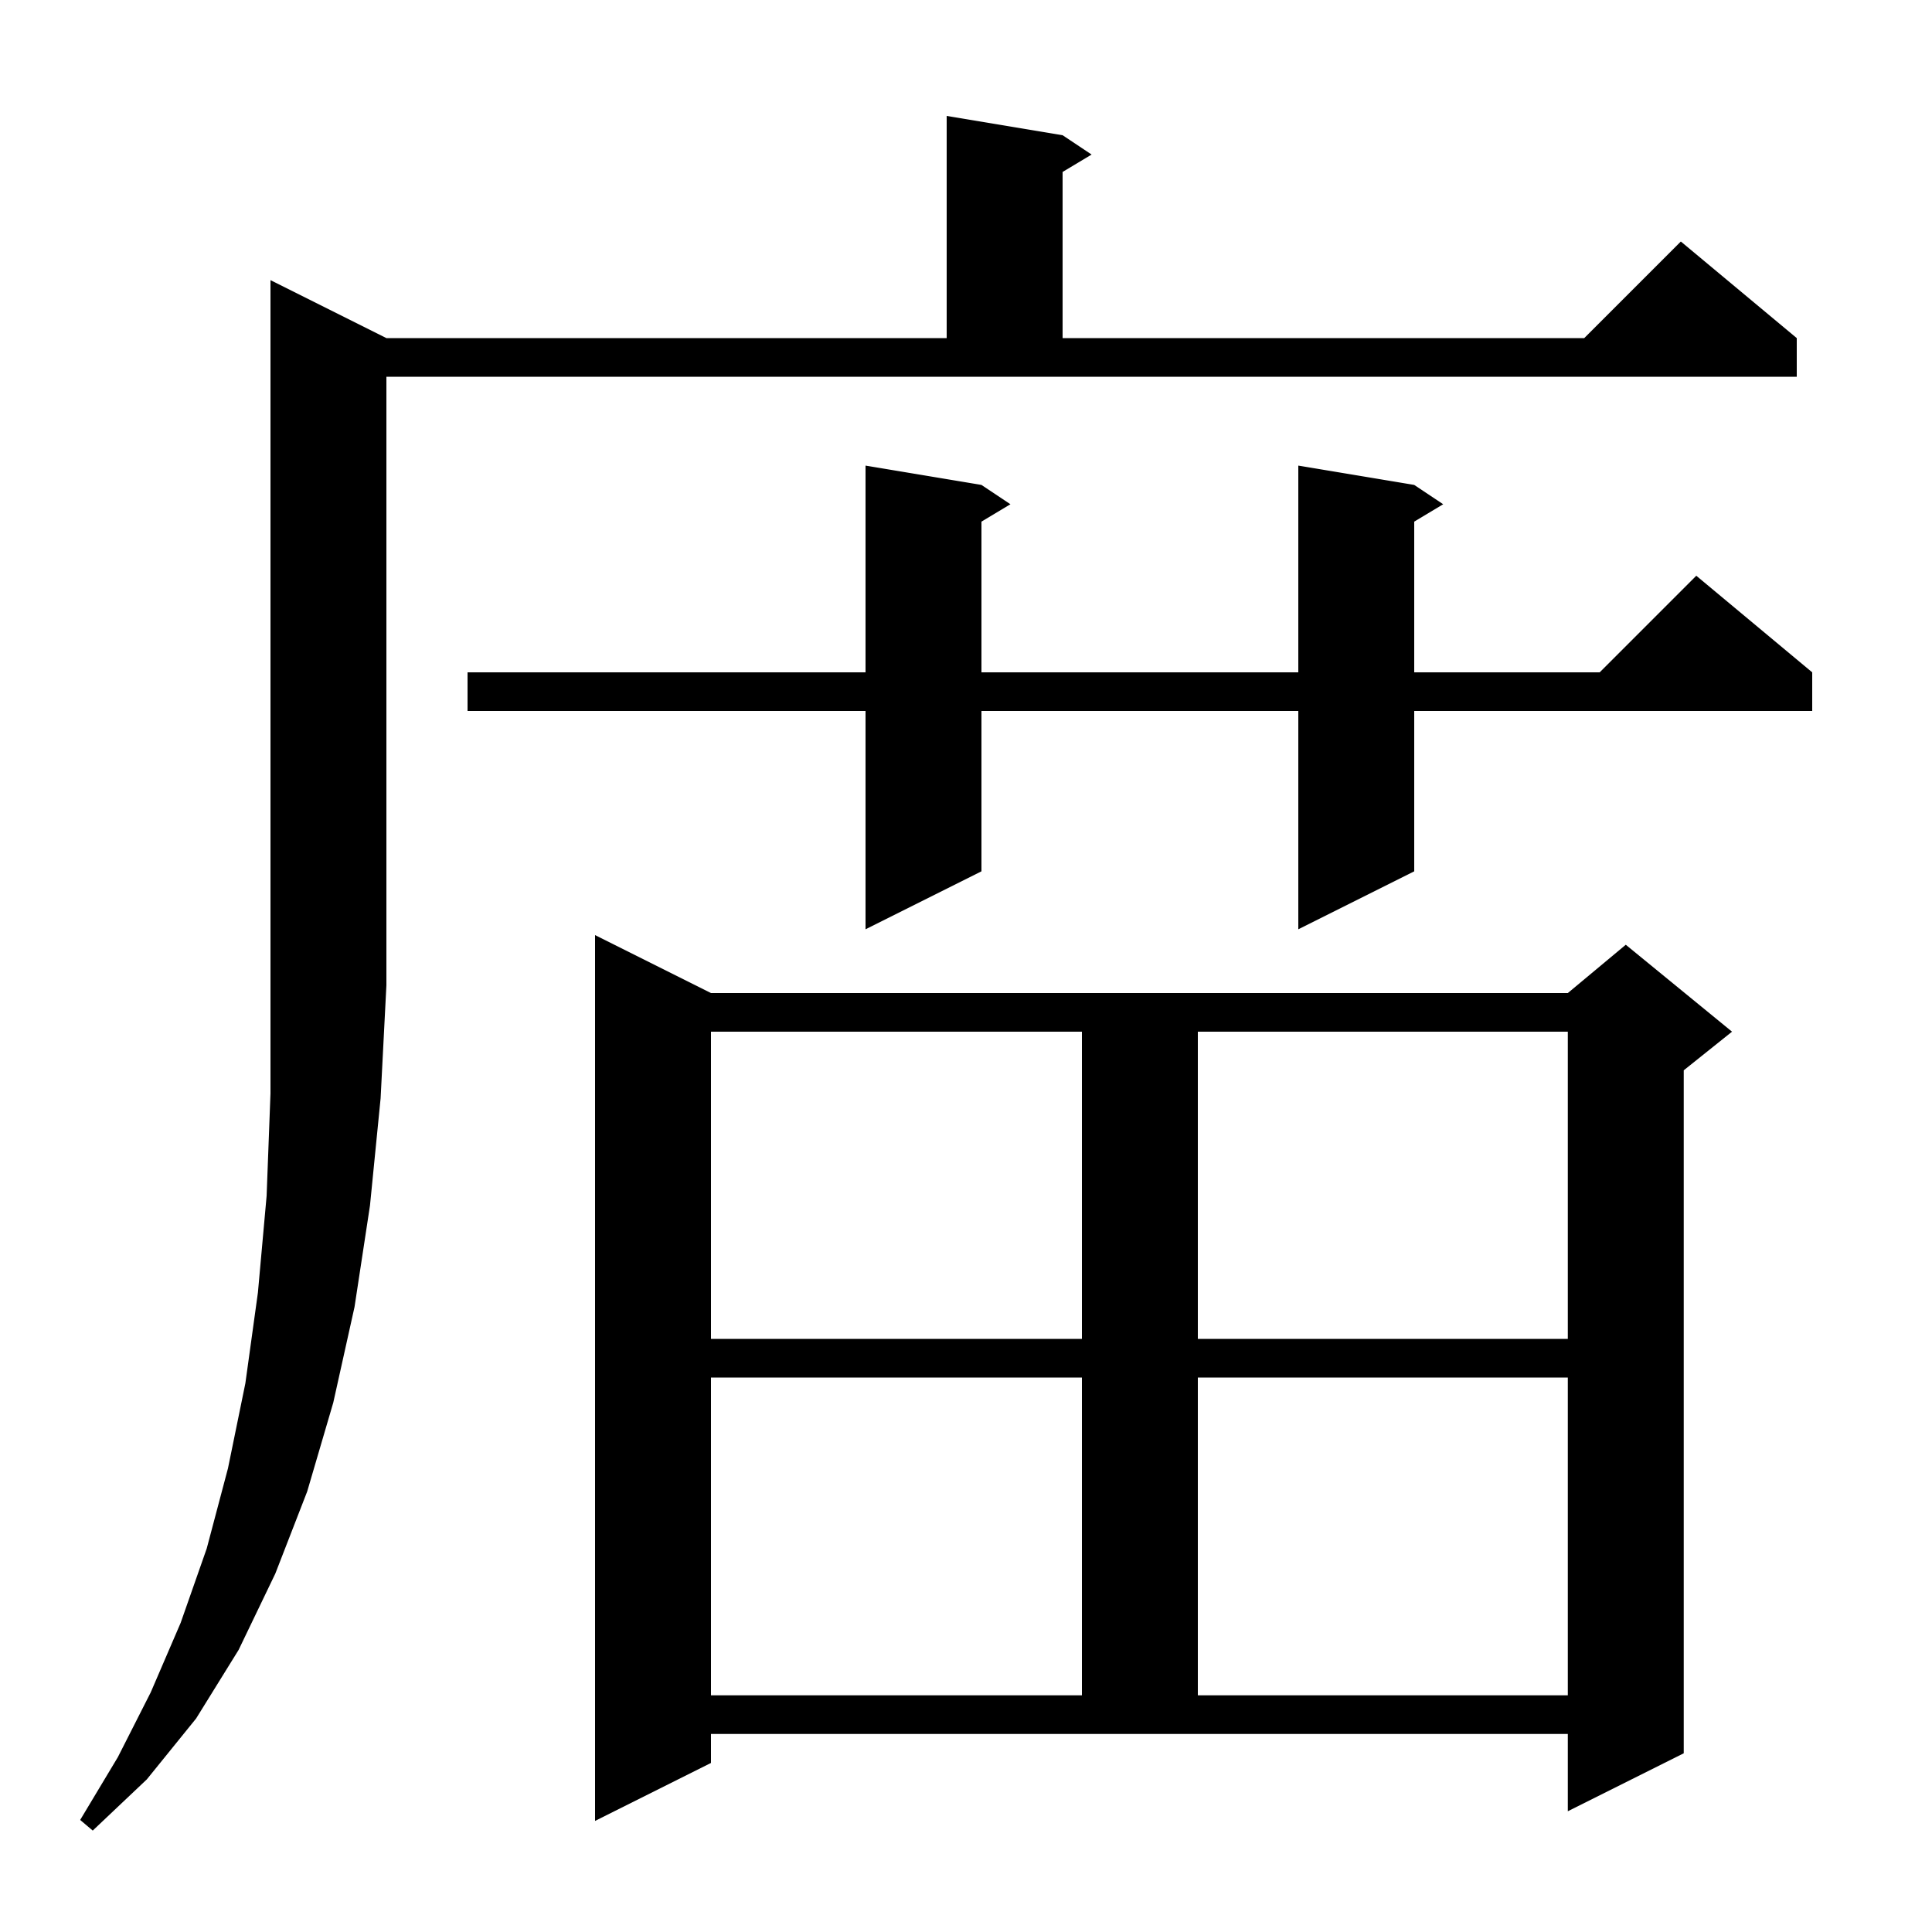 <svg xmlns="http://www.w3.org/2000/svg" xmlns:xlink="http://www.w3.org/1999/xlink" version="1.1" baseProfile="full" viewBox="0 0 200 200" width="200" height="200">
<g fill="black">
<path d="M 40.0 35.0 L 98.0 35.0 L 98.0 12.0 L 110.0 14.0 L 113.0 16.0 L 110.0 17.8 L 110.0 35.0 L 164.0 35.0 L 174.0 25.0 L 186.0 35.0 L 186.0 39.0 L 40.0 39.0 L 40.0 102.0 L 39.4 113.7 L 38.3 124.8 L 36.7 135.3 L 34.5 145.2 L 31.8 154.4 L 28.5 162.9 L 24.7 170.8 L 20.3 177.9 L 15.2 184.2 L 9.6 189.5 L 8.3 188.4 L 12.2 181.9 L 15.6 175.2 L 18.7 168.0 L 21.4 160.3 L 23.6 152.0 L 25.4 143.2 L 26.7 133.8 L 27.6 123.8 L 28.0 113.2 L 28.0 29.0 Z M 73.6 182.5 L 61.6 188.5 L 61.6 96.8 L 73.6 102.8 L 162.3 102.8 L 168.3 97.8 L 179.3 106.8 L 174.3 110.8 L 174.3 181.5 L 162.3 187.5 L 162.3 179.5 L 73.6 179.5 Z M 73.6 142.6 L 73.6 175.5 L 112.0 175.5 L 112.0 142.6 Z M 124.0 142.6 L 124.0 175.5 L 162.3 175.5 L 162.3 142.6 Z M 73.6 106.8 L 73.6 138.6 L 112.0 138.6 L 112.0 106.8 Z M 124.0 106.8 L 124.0 138.6 L 162.3 138.6 L 162.3 106.8 Z M 146.4 50.2 L 149.4 52.2 L 146.4 54.0 L 146.4 69.6 L 165.6 69.6 L 175.6 59.6 L 187.6 69.6 L 187.6 73.6 L 146.4 73.6 L 146.4 90.2 L 134.4 96.2 L 134.4 73.6 L 101.6 73.6 L 101.6 90.2 L 89.6 96.2 L 89.6 73.6 L 48.4 73.6 L 48.4 69.6 L 89.6 69.6 L 89.6 48.2 L 101.6 50.2 L 104.6 52.2 L 101.6 54.0 L 101.6 69.6 L 134.4 69.6 L 134.4 48.2 Z " />
</g>
</svg>
